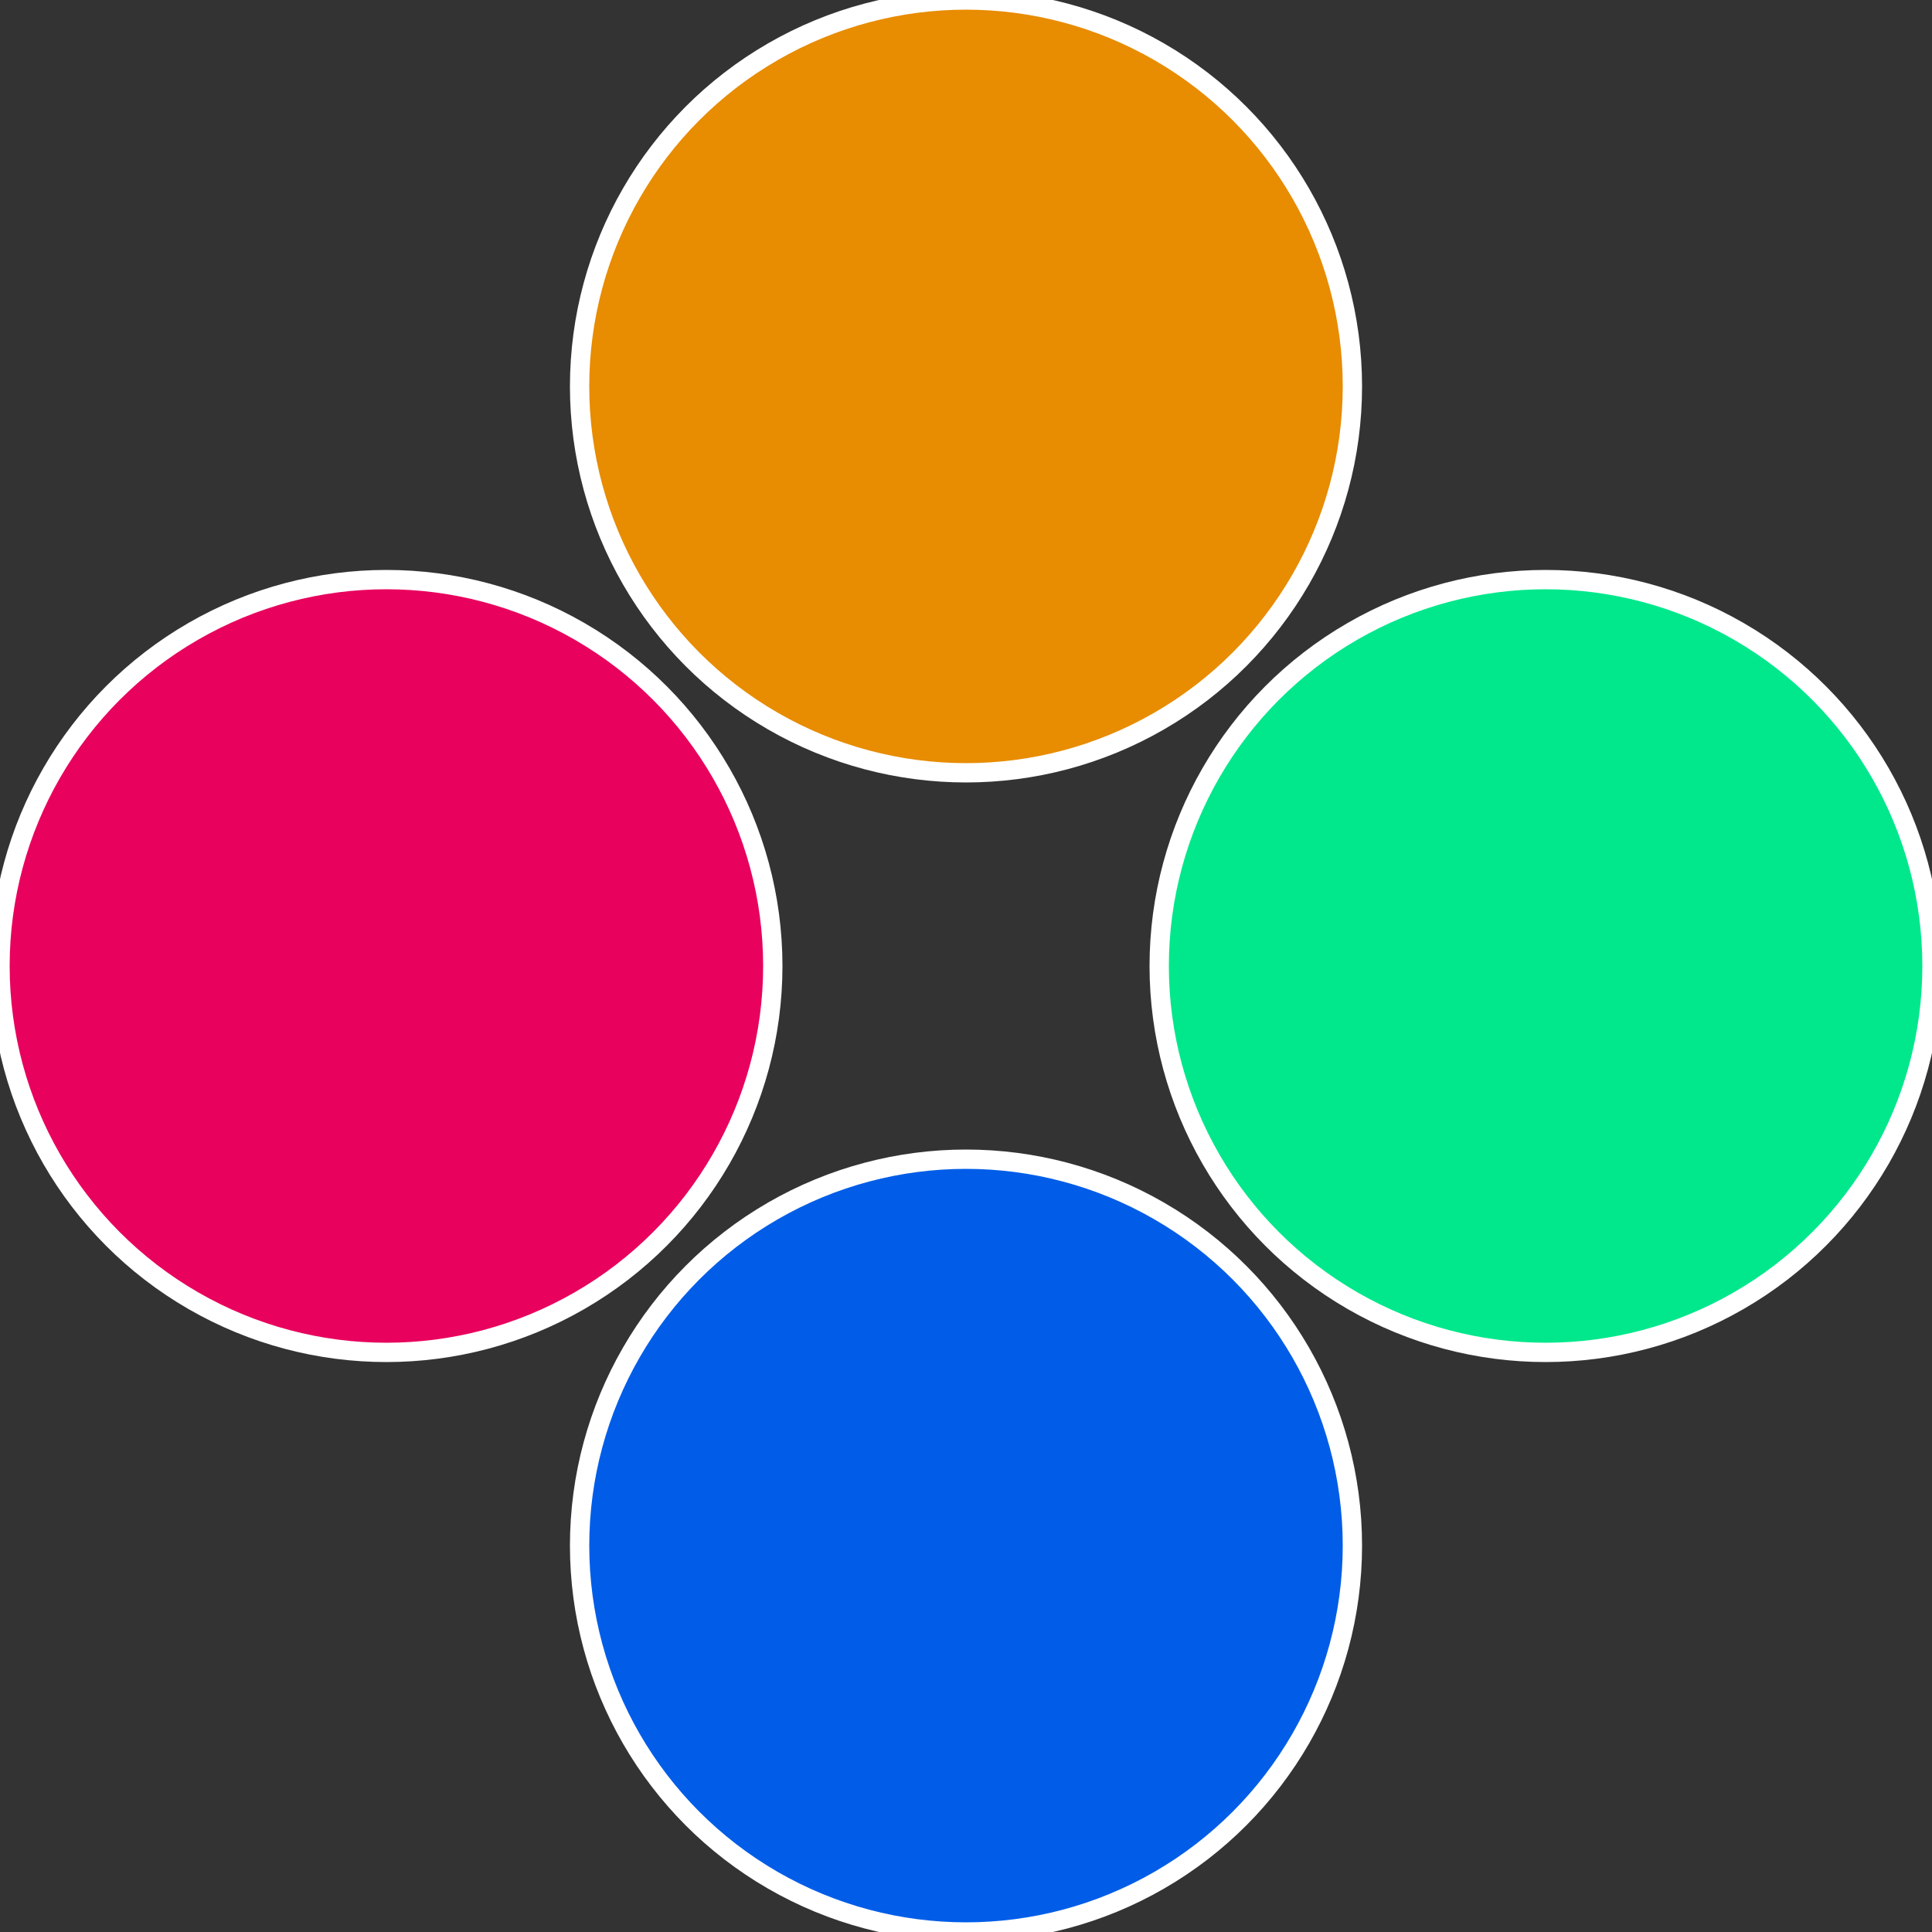 <?xml version="1.0" standalone="no"?>
<svg width="500" height="500" viewBox="-1 -1 2 2" xmlns="http://www.w3.org/2000/svg">
 
                <rect x="-1" y="-1" width="2" height="2" fill="#333333" stroke="none"/>
 
                <circle cx="0.6" cy="0" r="0.4" fill="#01e88c" stroke="#fff" stroke-width="1%" />
             
                <circle cx="3.6739403974421E-17" cy="0.6" r="0.4" fill="#015de8" stroke="#fff" stroke-width="1%" />
             
                <circle cx="-0.6" cy="7.3478807948841E-17" r="0.4" fill="#e8015d" stroke="#fff" stroke-width="1%" />
             
                <circle cx="-1.1021821192326E-16" cy="-0.6" r="0.4" fill="#e88c01" stroke="#fff" stroke-width="1%" />
            </svg>
